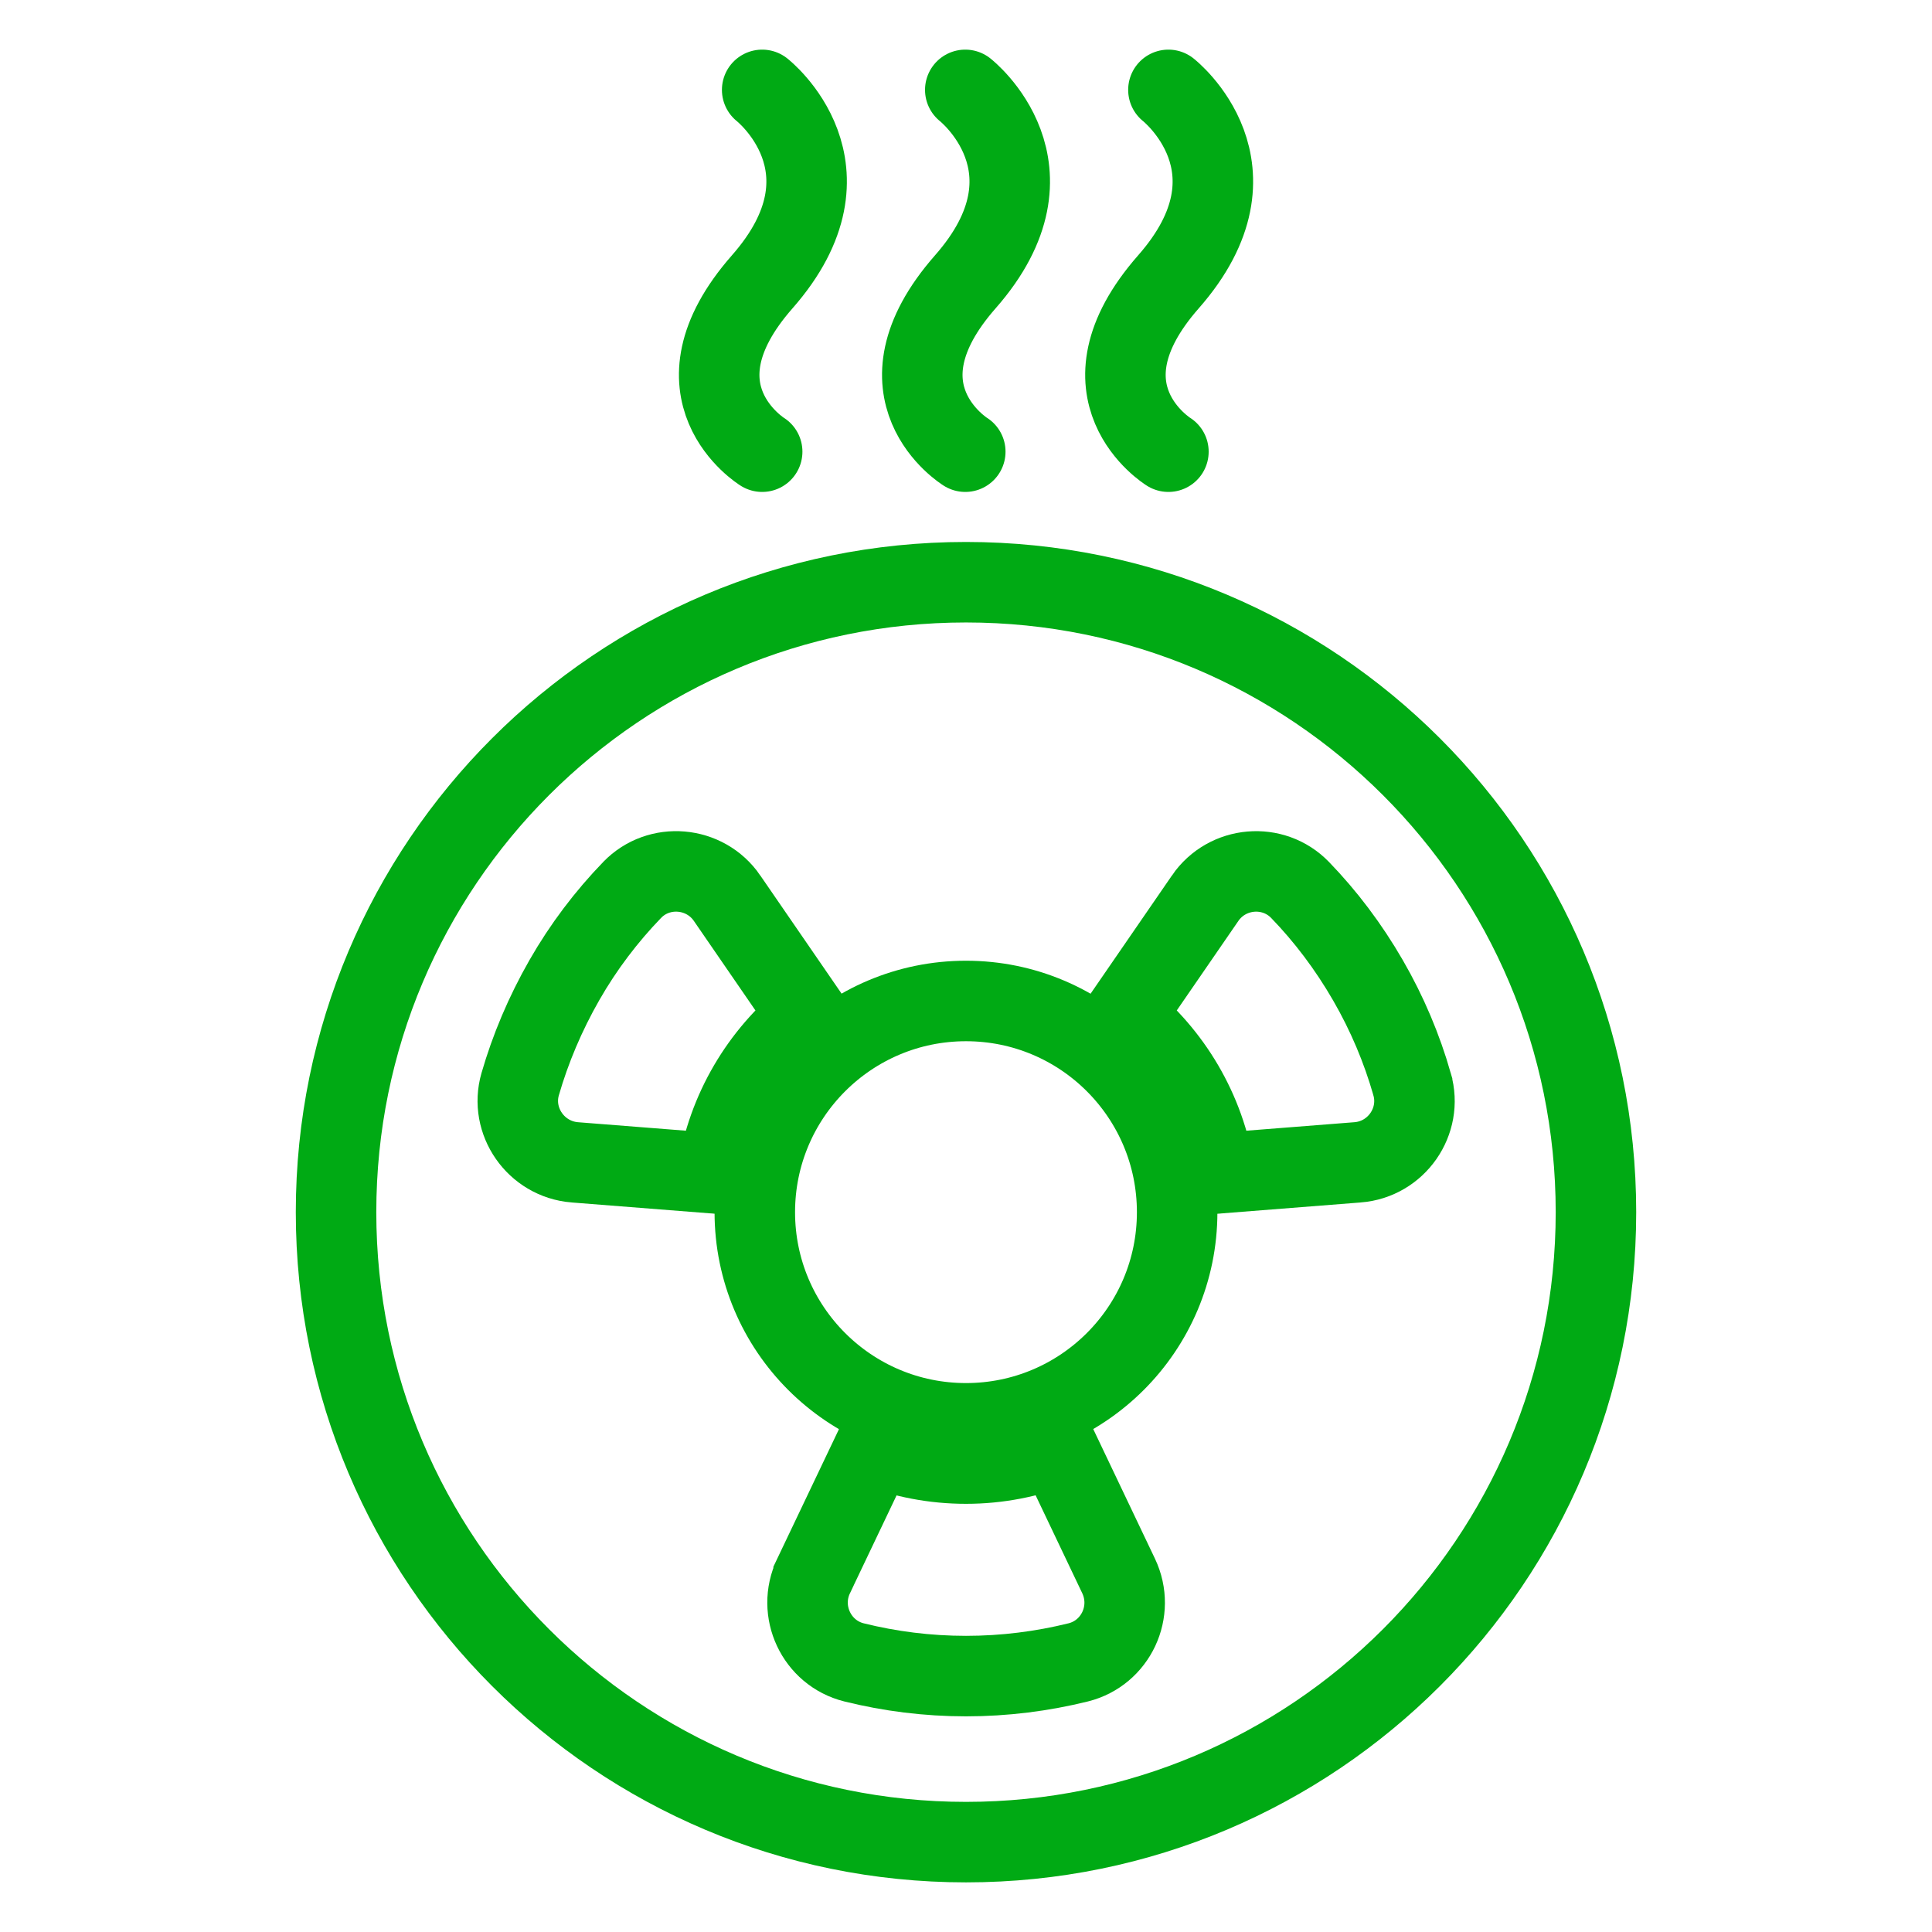 <svg width="48" height="48" viewBox="0 0 48 48" fill="none" xmlns="http://www.w3.org/2000/svg">
<path d="M24 45.767C32.644 45.767 39.651 38.76 39.651 30.116C39.651 21.472 32.644 14.465 24 14.465C15.356 14.465 8.349 21.472 8.349 30.116C8.349 38.76 15.356 45.767 24 45.767Z" stroke="#00AA14" stroke-width="2" stroke-miterlimit="10" stroke-linecap="round"/>
<path d="M24 35.362C26.898 35.362 29.246 33.014 29.246 30.116C29.246 27.218 26.898 24.869 24 24.869C21.102 24.869 18.753 27.218 18.753 30.116C18.753 33.014 21.102 35.362 24 35.362Z" stroke="#00AA14" stroke-width="2" stroke-miterlimit="10" stroke-linecap="round"/>
<path d="M20.084 25.252C18.902 26.206 18.07 27.582 17.827 29.157L14.281 28.878C14.281 28.878 14.281 28.878 14.28 28.878C13.313 28.799 12.66 27.853 12.923 26.938C13.177 26.058 13.544 25.186 14.023 24.349C14.497 23.52 15.069 22.769 15.706 22.11L15.707 22.109C16.368 21.424 17.514 21.515 18.065 22.316L18.065 22.317L20.084 25.252Z" stroke="#00AA14" stroke-width="2"/>
<path d="M20.214 39.154L20.214 39.153L21.746 35.938C22.445 36.212 23.204 36.362 24 36.362C24.8 36.362 25.561 36.208 26.258 35.934L27.791 39.153C27.791 39.153 27.791 39.153 27.791 39.153C28.21 40.034 27.72 41.068 26.79 41.301C25.892 41.523 24.956 41.642 24 41.642C23.043 41.642 22.108 41.523 21.216 41.301C20.285 41.068 19.796 40.029 20.214 39.154Z" stroke="#00AA14" stroke-width="2"/>
<path d="M35.083 26.937L35.083 26.938C35.348 27.859 34.693 28.803 33.728 28.878L33.727 28.878L30.179 29.157C29.936 27.582 29.104 26.206 27.921 25.252L29.941 22.317L29.941 22.316C30.491 21.517 31.633 21.422 32.3 22.111C32.935 22.767 33.503 23.518 33.986 24.354C34.467 25.186 34.829 26.05 35.083 26.937Z" stroke="#00AA14" stroke-width="2"/>
<path d="M18.936 11.222C18.936 11.222 16.533 9.741 18.936 7.003C21.421 4.177 18.936 2.233 18.936 2.233" stroke="#00AA14" stroke-width="2" stroke-miterlimit="10" stroke-linecap="round"/>
<path d="M23.982 11.222C23.982 11.222 21.579 9.741 23.982 7.003C26.468 4.177 23.982 2.233 23.982 2.233" stroke="#00AA14" stroke-width="2" stroke-miterlimit="10" stroke-linecap="round"/>
<path d="M29.029 11.222C29.029 11.222 26.626 9.741 29.029 7.003C31.514 4.177 29.029 2.233 29.029 2.233" stroke="#00AA14" stroke-width="2" stroke-miterlimit="10" stroke-linecap="round"/>
</svg>
